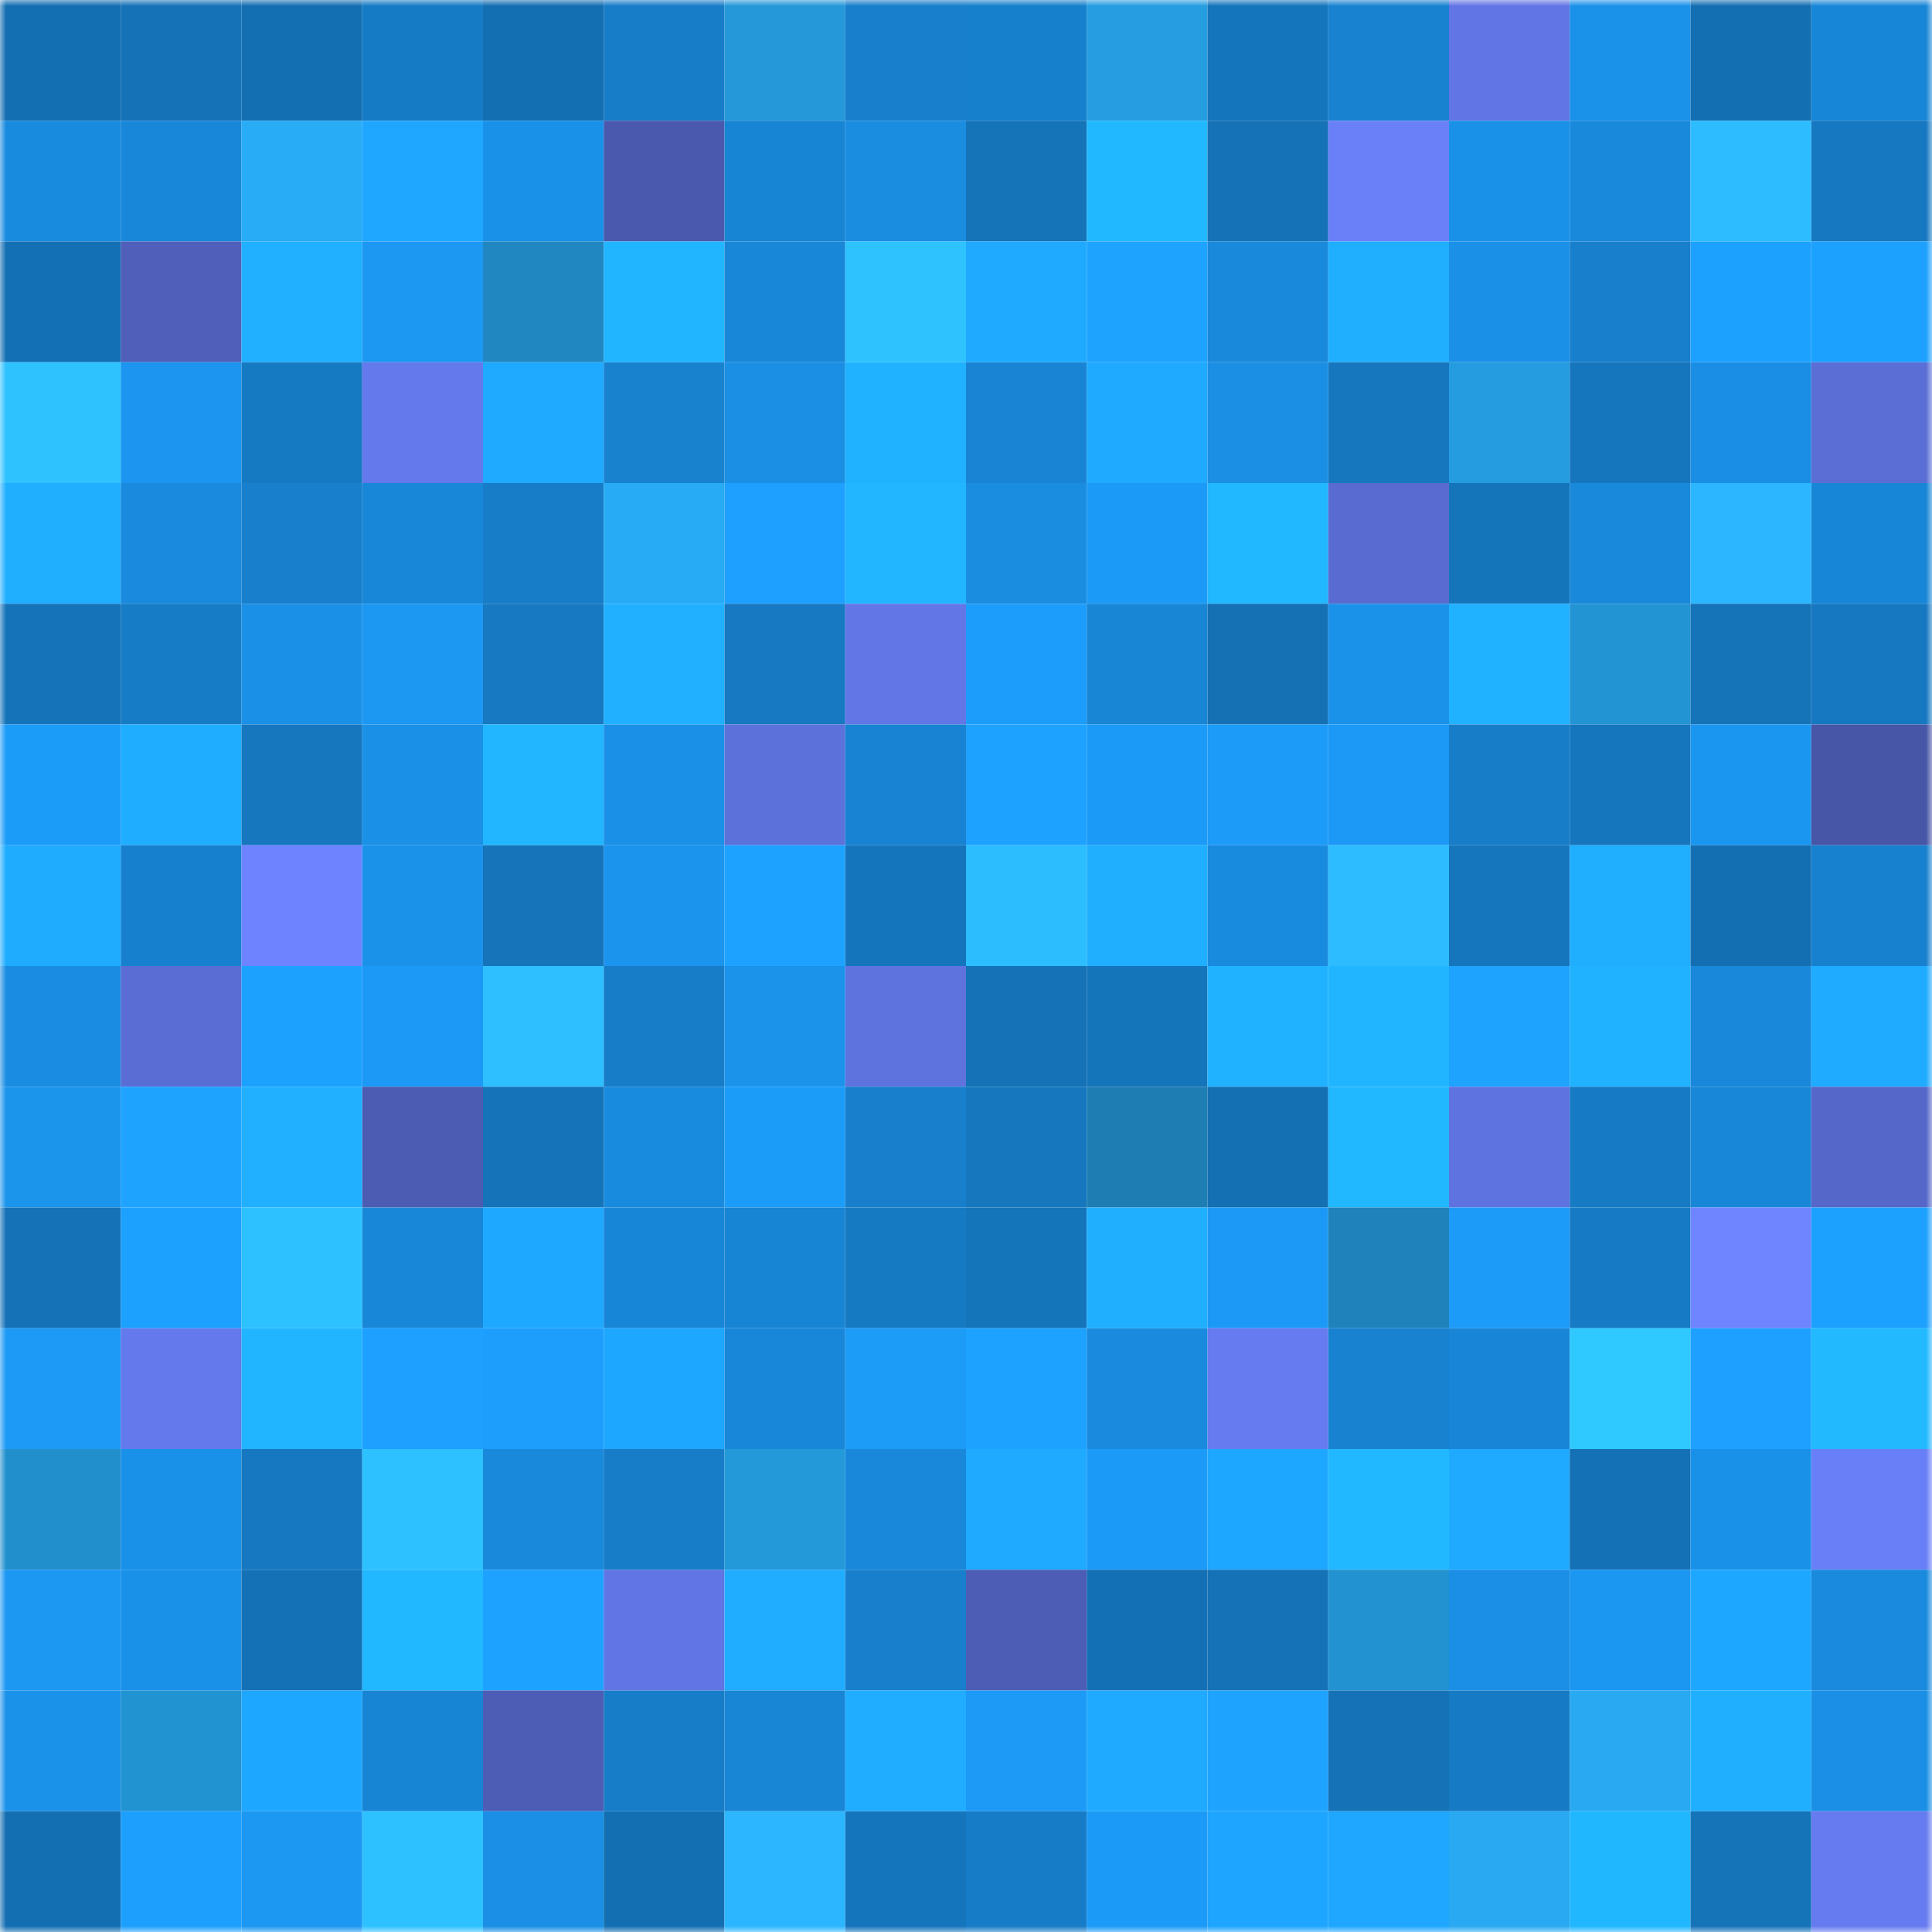 <svg viewBox="0 0 160 160" fill="none" role="img" xmlns="http://www.w3.org/2000/svg" width="240" height="240" name="ens%2C11o11o.eth"><mask id="699216915" mask-type="alpha" maskUnits="userSpaceOnUse" x="0" y="0" width="160" height="160"><rect width="160" height="160" fill="#FFFFFF"></rect></mask><g mask="url(#699216915)"><rect x="0" y="0" width="10" height="10" fill="#146fb2"></rect><rect x="10" y="0" width="10" height="10" fill="#1572b7"></rect><rect x="20" y="0" width="10" height="10" fill="#146fb2"></rect><rect x="30" y="0" width="10" height="10" fill="#167bc5"></rect><rect x="40" y="0" width="10" height="10" fill="#146fb2"></rect><rect x="50" y="0" width="10" height="10" fill="#177dc8"></rect><rect x="60" y="0" width="10" height="10" fill="#2498d9"></rect><rect x="70" y="0" width="10" height="10" fill="#177fcb"></rect><rect x="80" y="0" width="10" height="10" fill="#1780cc"></rect><rect x="90" y="0" width="10" height="10" fill="#259de0"></rect><rect x="100" y="0" width="10" height="10" fill="#1575bc"></rect><rect x="110" y="0" width="10" height="10" fill="#1882d0"></rect><rect x="120" y="0" width="10" height="10" fill="#6175e4"></rect><rect x="130" y="0" width="10" height="10" fill="#1b92ea"></rect><rect x="140" y="0" width="10" height="10" fill="#146fb2"></rect><rect x="150" y="0" width="10" height="10" fill="#1886d6"></rect><rect x="0" y="10" width="10" height="10" fill="#198bde"></rect><rect x="10" y="10" width="10" height="10" fill="#1987d9"></rect><rect x="20" y="10" width="10" height="10" fill="#28acf5"></rect><rect x="30" y="10" width="10" height="10" fill="#1fa7ff"></rect><rect x="40" y="10" width="10" height="10" fill="#1a91e8"></rect><rect x="50" y="10" width="10" height="10" fill="#4a59ae"></rect><rect x="60" y="10" width="10" height="10" fill="#1884d4"></rect><rect x="70" y="10" width="10" height="10" fill="#1a8de1"></rect><rect x="80" y="10" width="10" height="10" fill="#1573b8"></rect><rect x="90" y="10" width="10" height="10" fill="#22b8ff"></rect><rect x="100" y="10" width="10" height="10" fill="#1572b6"></rect><rect x="110" y="10" width="10" height="10" fill="#6a80f9"></rect><rect x="120" y="10" width="10" height="10" fill="#1a91e8"></rect><rect x="130" y="10" width="10" height="10" fill="#1989db"></rect><rect x="140" y="10" width="10" height="10" fill="#2cbcff"></rect><rect x="150" y="10" width="10" height="10" fill="#1678c0"></rect><rect x="0" y="20" width="10" height="10" fill="#1470b4"></rect><rect x="10" y="20" width="10" height="10" fill="#4f5fba"></rect><rect x="20" y="20" width="10" height="10" fill="#20b0ff"></rect><rect x="30" y="20" width="10" height="10" fill="#1c97f2"></rect><rect x="40" y="20" width="10" height="10" fill="#2087c0"></rect><rect x="50" y="20" width="10" height="10" fill="#21b5ff"></rect><rect x="60" y="20" width="10" height="10" fill="#1987d7"></rect><rect x="70" y="20" width="10" height="10" fill="#2ec2ff"></rect><rect x="80" y="20" width="10" height="10" fill="#1faaff"></rect><rect x="90" y="20" width="10" height="10" fill="#1ea3ff"></rect><rect x="100" y="20" width="10" height="10" fill="#1989db"></rect><rect x="110" y="20" width="10" height="10" fill="#20aeff"></rect><rect x="120" y="20" width="10" height="10" fill="#1a90e7"></rect><rect x="130" y="20" width="10" height="10" fill="#177fcc"></rect><rect x="140" y="20" width="10" height="10" fill="#1da1ff"></rect><rect x="150" y="20" width="10" height="10" fill="#1da1ff"></rect><rect x="0" y="30" width="10" height="10" fill="#2ec2ff"></rect><rect x="10" y="30" width="10" height="10" fill="#1b95ef"></rect><rect x="20" y="30" width="10" height="10" fill="#167ac3"></rect><rect x="30" y="30" width="10" height="10" fill="#6479eb"></rect><rect x="40" y="30" width="10" height="10" fill="#1faaff"></rect><rect x="50" y="30" width="10" height="10" fill="#1882cf"></rect><rect x="60" y="30" width="10" height="10" fill="#1a8fe4"></rect><rect x="70" y="30" width="10" height="10" fill="#20b2ff"></rect><rect x="80" y="30" width="10" height="10" fill="#1884d3"></rect><rect x="90" y="30" width="10" height="10" fill="#1faaff"></rect><rect x="100" y="30" width="10" height="10" fill="#1a8fe4"></rect><rect x="110" y="30" width="10" height="10" fill="#1677be"></rect><rect x="120" y="30" width="10" height="10" fill="#259cdf"></rect><rect x="130" y="30" width="10" height="10" fill="#1676bd"></rect><rect x="140" y="30" width="10" height="10" fill="#1a8ee4"></rect><rect x="150" y="30" width="10" height="10" fill="#5b6ed5"></rect><rect x="0" y="40" width="10" height="10" fill="#20afff"></rect><rect x="10" y="40" width="10" height="10" fill="#198add"></rect><rect x="20" y="40" width="10" height="10" fill="#177fcc"></rect><rect x="30" y="40" width="10" height="10" fill="#1987d8"></rect><rect x="40" y="40" width="10" height="10" fill="#177dc8"></rect><rect x="50" y="40" width="10" height="10" fill="#28abf5"></rect><rect x="60" y="40" width="10" height="10" fill="#1da0ff"></rect><rect x="70" y="40" width="10" height="10" fill="#21b6ff"></rect><rect x="80" y="40" width="10" height="10" fill="#1a8de1"></rect><rect x="90" y="40" width="10" height="10" fill="#1c9af7"></rect><rect x="100" y="40" width="10" height="10" fill="#22b8ff"></rect><rect x="110" y="40" width="10" height="10" fill="#596bd0"></rect><rect x="120" y="40" width="10" height="10" fill="#1575bb"></rect><rect x="130" y="40" width="10" height="10" fill="#1989db"></rect><rect x="140" y="40" width="10" height="10" fill="#2bb6ff"></rect><rect x="150" y="40" width="10" height="10" fill="#1886d6"></rect><rect x="0" y="50" width="10" height="10" fill="#1574b9"></rect><rect x="10" y="50" width="10" height="10" fill="#177cc6"></rect><rect x="20" y="50" width="10" height="10" fill="#1a90e7"></rect><rect x="30" y="50" width="10" height="10" fill="#1c97f2"></rect><rect x="40" y="50" width="10" height="10" fill="#1679c2"></rect><rect x="50" y="50" width="10" height="10" fill="#20b0ff"></rect><rect x="60" y="50" width="10" height="10" fill="#1679c2"></rect><rect x="70" y="50" width="10" height="10" fill="#6276e6"></rect><rect x="80" y="50" width="10" height="10" fill="#1d9dfb"></rect><rect x="90" y="50" width="10" height="10" fill="#1885d5"></rect><rect x="100" y="50" width="10" height="10" fill="#1570b4"></rect><rect x="110" y="50" width="10" height="10" fill="#1b92ea"></rect><rect x="120" y="50" width="10" height="10" fill="#20b2ff"></rect><rect x="130" y="50" width="10" height="10" fill="#2394d3"></rect><rect x="140" y="50" width="10" height="10" fill="#1573b8"></rect><rect x="150" y="50" width="10" height="10" fill="#1678c0"></rect><rect x="0" y="60" width="10" height="10" fill="#1c9cf9"></rect><rect x="10" y="60" width="10" height="10" fill="#1fadff"></rect><rect x="20" y="60" width="10" height="10" fill="#1677bf"></rect><rect x="30" y="60" width="10" height="10" fill="#1a90e7"></rect><rect x="40" y="60" width="10" height="10" fill="#21b6ff"></rect><rect x="50" y="60" width="10" height="10" fill="#1a90e6"></rect><rect x="60" y="60" width="10" height="10" fill="#5d71db"></rect><rect x="70" y="60" width="10" height="10" fill="#1883d2"></rect><rect x="80" y="60" width="10" height="10" fill="#1ea2ff"></rect><rect x="90" y="60" width="10" height="10" fill="#1c9af7"></rect><rect x="100" y="60" width="10" height="10" fill="#1c9bf8"></rect><rect x="110" y="60" width="10" height="10" fill="#1c99f6"></rect><rect x="120" y="60" width="10" height="10" fill="#177dc8"></rect><rect x="130" y="60" width="10" height="10" fill="#1676bd"></rect><rect x="140" y="60" width="10" height="10" fill="#1b96f0"></rect><rect x="150" y="60" width="10" height="10" fill="#4756a6"></rect><rect x="0" y="70" width="10" height="10" fill="#1facff"></rect><rect x="10" y="70" width="10" height="10" fill="#1780ce"></rect><rect x="20" y="70" width="10" height="10" fill="#6d83ff"></rect><rect x="30" y="70" width="10" height="10" fill="#1b92ea"></rect><rect x="40" y="70" width="10" height="10" fill="#1574ba"></rect><rect x="50" y="70" width="10" height="10" fill="#1b94ed"></rect><rect x="60" y="70" width="10" height="10" fill="#1ea2ff"></rect><rect x="70" y="70" width="10" height="10" fill="#1575bc"></rect><rect x="80" y="70" width="10" height="10" fill="#2cbdff"></rect><rect x="90" y="70" width="10" height="10" fill="#20afff"></rect><rect x="100" y="70" width="10" height="10" fill="#198bdf"></rect><rect x="110" y="70" width="10" height="10" fill="#2cbcff"></rect><rect x="120" y="70" width="10" height="10" fill="#1676bd"></rect><rect x="130" y="70" width="10" height="10" fill="#20aeff"></rect><rect x="140" y="70" width="10" height="10" fill="#146fb2"></rect><rect x="150" y="70" width="10" height="10" fill="#1881cf"></rect><rect x="0" y="80" width="10" height="10" fill="#1a8de2"></rect><rect x="10" y="80" width="10" height="10" fill="#5a6dd5"></rect><rect x="20" y="80" width="10" height="10" fill="#1da1ff"></rect><rect x="30" y="80" width="10" height="10" fill="#1c99f6"></rect><rect x="40" y="80" width="10" height="10" fill="#2dbfff"></rect><rect x="50" y="80" width="10" height="10" fill="#177dc8"></rect><rect x="60" y="80" width="10" height="10" fill="#1b93eb"></rect><rect x="70" y="80" width="10" height="10" fill="#5f73df"></rect><rect x="80" y="80" width="10" height="10" fill="#1572b6"></rect><rect x="90" y="80" width="10" height="10" fill="#1575bb"></rect><rect x="100" y="80" width="10" height="10" fill="#21b2ff"></rect><rect x="110" y="80" width="10" height="10" fill="#21b5ff"></rect><rect x="120" y="80" width="10" height="10" fill="#1ea3ff"></rect><rect x="130" y="80" width="10" height="10" fill="#21b2ff"></rect><rect x="140" y="80" width="10" height="10" fill="#1988da"></rect><rect x="150" y="80" width="10" height="10" fill="#1fabff"></rect><rect x="0" y="90" width="10" height="10" fill="#1b94ec"></rect><rect x="10" y="90" width="10" height="10" fill="#1ea3ff"></rect><rect x="20" y="90" width="10" height="10" fill="#20b0ff"></rect><rect x="30" y="90" width="10" height="10" fill="#4c5cb2"></rect><rect x="40" y="90" width="10" height="10" fill="#1573b9"></rect><rect x="50" y="90" width="10" height="10" fill="#198bde"></rect><rect x="60" y="90" width="10" height="10" fill="#1c9cf9"></rect><rect x="70" y="90" width="10" height="10" fill="#177fcb"></rect><rect x="80" y="90" width="10" height="10" fill="#1677be"></rect><rect x="90" y="90" width="10" height="10" fill="#1e7eb4"></rect><rect x="100" y="90" width="10" height="10" fill="#1470b3"></rect><rect x="110" y="90" width="10" height="10" fill="#21b8ff"></rect><rect x="120" y="90" width="10" height="10" fill="#5f73e0"></rect><rect x="130" y="90" width="10" height="10" fill="#167bc4"></rect><rect x="140" y="90" width="10" height="10" fill="#1987d7"></rect><rect x="150" y="90" width="10" height="10" fill="#5567c8"></rect><rect x="0" y="100" width="10" height="10" fill="#1572b7"></rect><rect x="10" y="100" width="10" height="10" fill="#1da1ff"></rect><rect x="20" y="100" width="10" height="10" fill="#2dc1ff"></rect><rect x="30" y="100" width="10" height="10" fill="#1987d8"></rect><rect x="40" y="100" width="10" height="10" fill="#1fa8ff"></rect><rect x="50" y="100" width="10" height="10" fill="#1886d7"></rect><rect x="60" y="100" width="10" height="10" fill="#1884d4"></rect><rect x="70" y="100" width="10" height="10" fill="#167ac3"></rect><rect x="80" y="100" width="10" height="10" fill="#1575bb"></rect><rect x="90" y="100" width="10" height="10" fill="#20afff"></rect><rect x="100" y="100" width="10" height="10" fill="#1c99f6"></rect><rect x="110" y="100" width="10" height="10" fill="#1f82ba"></rect><rect x="120" y="100" width="10" height="10" fill="#1c9bf9"></rect><rect x="130" y="100" width="10" height="10" fill="#167bc4"></rect><rect x="140" y="100" width="10" height="10" fill="#6e85ff"></rect><rect x="150" y="100" width="10" height="10" fill="#1da1ff"></rect><rect x="0" y="110" width="10" height="10" fill="#1c9af6"></rect><rect x="10" y="110" width="10" height="10" fill="#6479ec"></rect><rect x="20" y="110" width="10" height="10" fill="#21b4ff"></rect><rect x="30" y="110" width="10" height="10" fill="#1da0ff"></rect><rect x="40" y="110" width="10" height="10" fill="#1d9efd"></rect><rect x="50" y="110" width="10" height="10" fill="#1ea7ff"></rect><rect x="60" y="110" width="10" height="10" fill="#1987d9"></rect><rect x="70" y="110" width="10" height="10" fill="#1c9bf7"></rect><rect x="80" y="110" width="10" height="10" fill="#1ea2ff"></rect><rect x="90" y="110" width="10" height="10" fill="#198add"></rect><rect x="100" y="110" width="10" height="10" fill="#667bf0"></rect><rect x="110" y="110" width="10" height="10" fill="#1882d0"></rect><rect x="120" y="110" width="10" height="10" fill="#1885d6"></rect><rect x="130" y="110" width="10" height="10" fill="#2fc8ff"></rect><rect x="140" y="110" width="10" height="10" fill="#1da0ff"></rect><rect x="150" y="110" width="10" height="10" fill="#22b9ff"></rect><rect x="0" y="120" width="10" height="10" fill="#228fcd"></rect><rect x="10" y="120" width="10" height="10" fill="#1a91e8"></rect><rect x="20" y="120" width="10" height="10" fill="#1678c0"></rect><rect x="30" y="120" width="10" height="10" fill="#2dc1ff"></rect><rect x="40" y="120" width="10" height="10" fill="#1989db"></rect><rect x="50" y="120" width="10" height="10" fill="#177dc8"></rect><rect x="60" y="120" width="10" height="10" fill="#2499da"></rect><rect x="70" y="120" width="10" height="10" fill="#1988da"></rect><rect x="80" y="120" width="10" height="10" fill="#1fa9ff"></rect><rect x="90" y="120" width="10" height="10" fill="#1c9af7"></rect><rect x="100" y="120" width="10" height="10" fill="#1ea7ff"></rect><rect x="110" y="120" width="10" height="10" fill="#21b8ff"></rect><rect x="120" y="120" width="10" height="10" fill="#1faaff"></rect><rect x="130" y="120" width="10" height="10" fill="#1571b5"></rect><rect x="140" y="120" width="10" height="10" fill="#1a91e9"></rect><rect x="150" y="120" width="10" height="10" fill="#697ff7"></rect><rect x="0" y="130" width="10" height="10" fill="#1c98f3"></rect><rect x="10" y="130" width="10" height="10" fill="#1a91e8"></rect><rect x="20" y="130" width="10" height="10" fill="#1571b5"></rect><rect x="30" y="130" width="10" height="10" fill="#21b8ff"></rect><rect x="40" y="130" width="10" height="10" fill="#1ea2ff"></rect><rect x="50" y="130" width="10" height="10" fill="#6175e4"></rect><rect x="60" y="130" width="10" height="10" fill="#20adff"></rect><rect x="70" y="130" width="10" height="10" fill="#177fcb"></rect><rect x="80" y="130" width="10" height="10" fill="#4d5db5"></rect><rect x="90" y="130" width="10" height="10" fill="#1470b4"></rect><rect x="100" y="130" width="10" height="10" fill="#1572b6"></rect><rect x="110" y="130" width="10" height="10" fill="#2292d0"></rect><rect x="120" y="130" width="10" height="10" fill="#1a8fe5"></rect><rect x="130" y="130" width="10" height="10" fill="#1b96f1"></rect><rect x="140" y="130" width="10" height="10" fill="#1ea7ff"></rect><rect x="150" y="130" width="10" height="10" fill="#198add"></rect><rect x="0" y="140" width="10" height="10" fill="#1b92e9"></rect><rect x="10" y="140" width="10" height="10" fill="#2293d1"></rect><rect x="20" y="140" width="10" height="10" fill="#1ea7ff"></rect><rect x="30" y="140" width="10" height="10" fill="#1884d4"></rect><rect x="40" y="140" width="10" height="10" fill="#4d5db5"></rect><rect x="50" y="140" width="10" height="10" fill="#177dc8"></rect><rect x="60" y="140" width="10" height="10" fill="#1885d5"></rect><rect x="70" y="140" width="10" height="10" fill="#20adff"></rect><rect x="80" y="140" width="10" height="10" fill="#1c9af6"></rect><rect x="90" y="140" width="10" height="10" fill="#1faaff"></rect><rect x="100" y="140" width="10" height="10" fill="#1ea4ff"></rect><rect x="110" y="140" width="10" height="10" fill="#1572b6"></rect><rect x="120" y="140" width="10" height="10" fill="#167ac4"></rect><rect x="130" y="140" width="10" height="10" fill="#28a9f1"></rect><rect x="140" y="140" width="10" height="10" fill="#20afff"></rect><rect x="150" y="140" width="10" height="10" fill="#1a8fe5"></rect><rect x="0" y="150" width="10" height="10" fill="#146fb2"></rect><rect x="10" y="150" width="10" height="10" fill="#1d9ffe"></rect><rect x="20" y="150" width="10" height="10" fill="#1c97f2"></rect><rect x="30" y="150" width="10" height="10" fill="#2dc1ff"></rect><rect x="40" y="150" width="10" height="10" fill="#1a8fe5"></rect><rect x="50" y="150" width="10" height="10" fill="#146fb2"></rect><rect x="60" y="150" width="10" height="10" fill="#2bb6ff"></rect><rect x="70" y="150" width="10" height="10" fill="#1575bc"></rect><rect x="80" y="150" width="10" height="10" fill="#177cc7"></rect><rect x="90" y="150" width="10" height="10" fill="#1c9af7"></rect><rect x="100" y="150" width="10" height="10" fill="#1ea5ff"></rect><rect x="110" y="150" width="10" height="10" fill="#1fa7ff"></rect><rect x="120" y="150" width="10" height="10" fill="#28a9f1"></rect><rect x="130" y="150" width="10" height="10" fill="#21b7ff"></rect><rect x="140" y="150" width="10" height="10" fill="#1573b8"></rect><rect x="150" y="150" width="10" height="10" fill="#667bf0"></rect></g></svg>